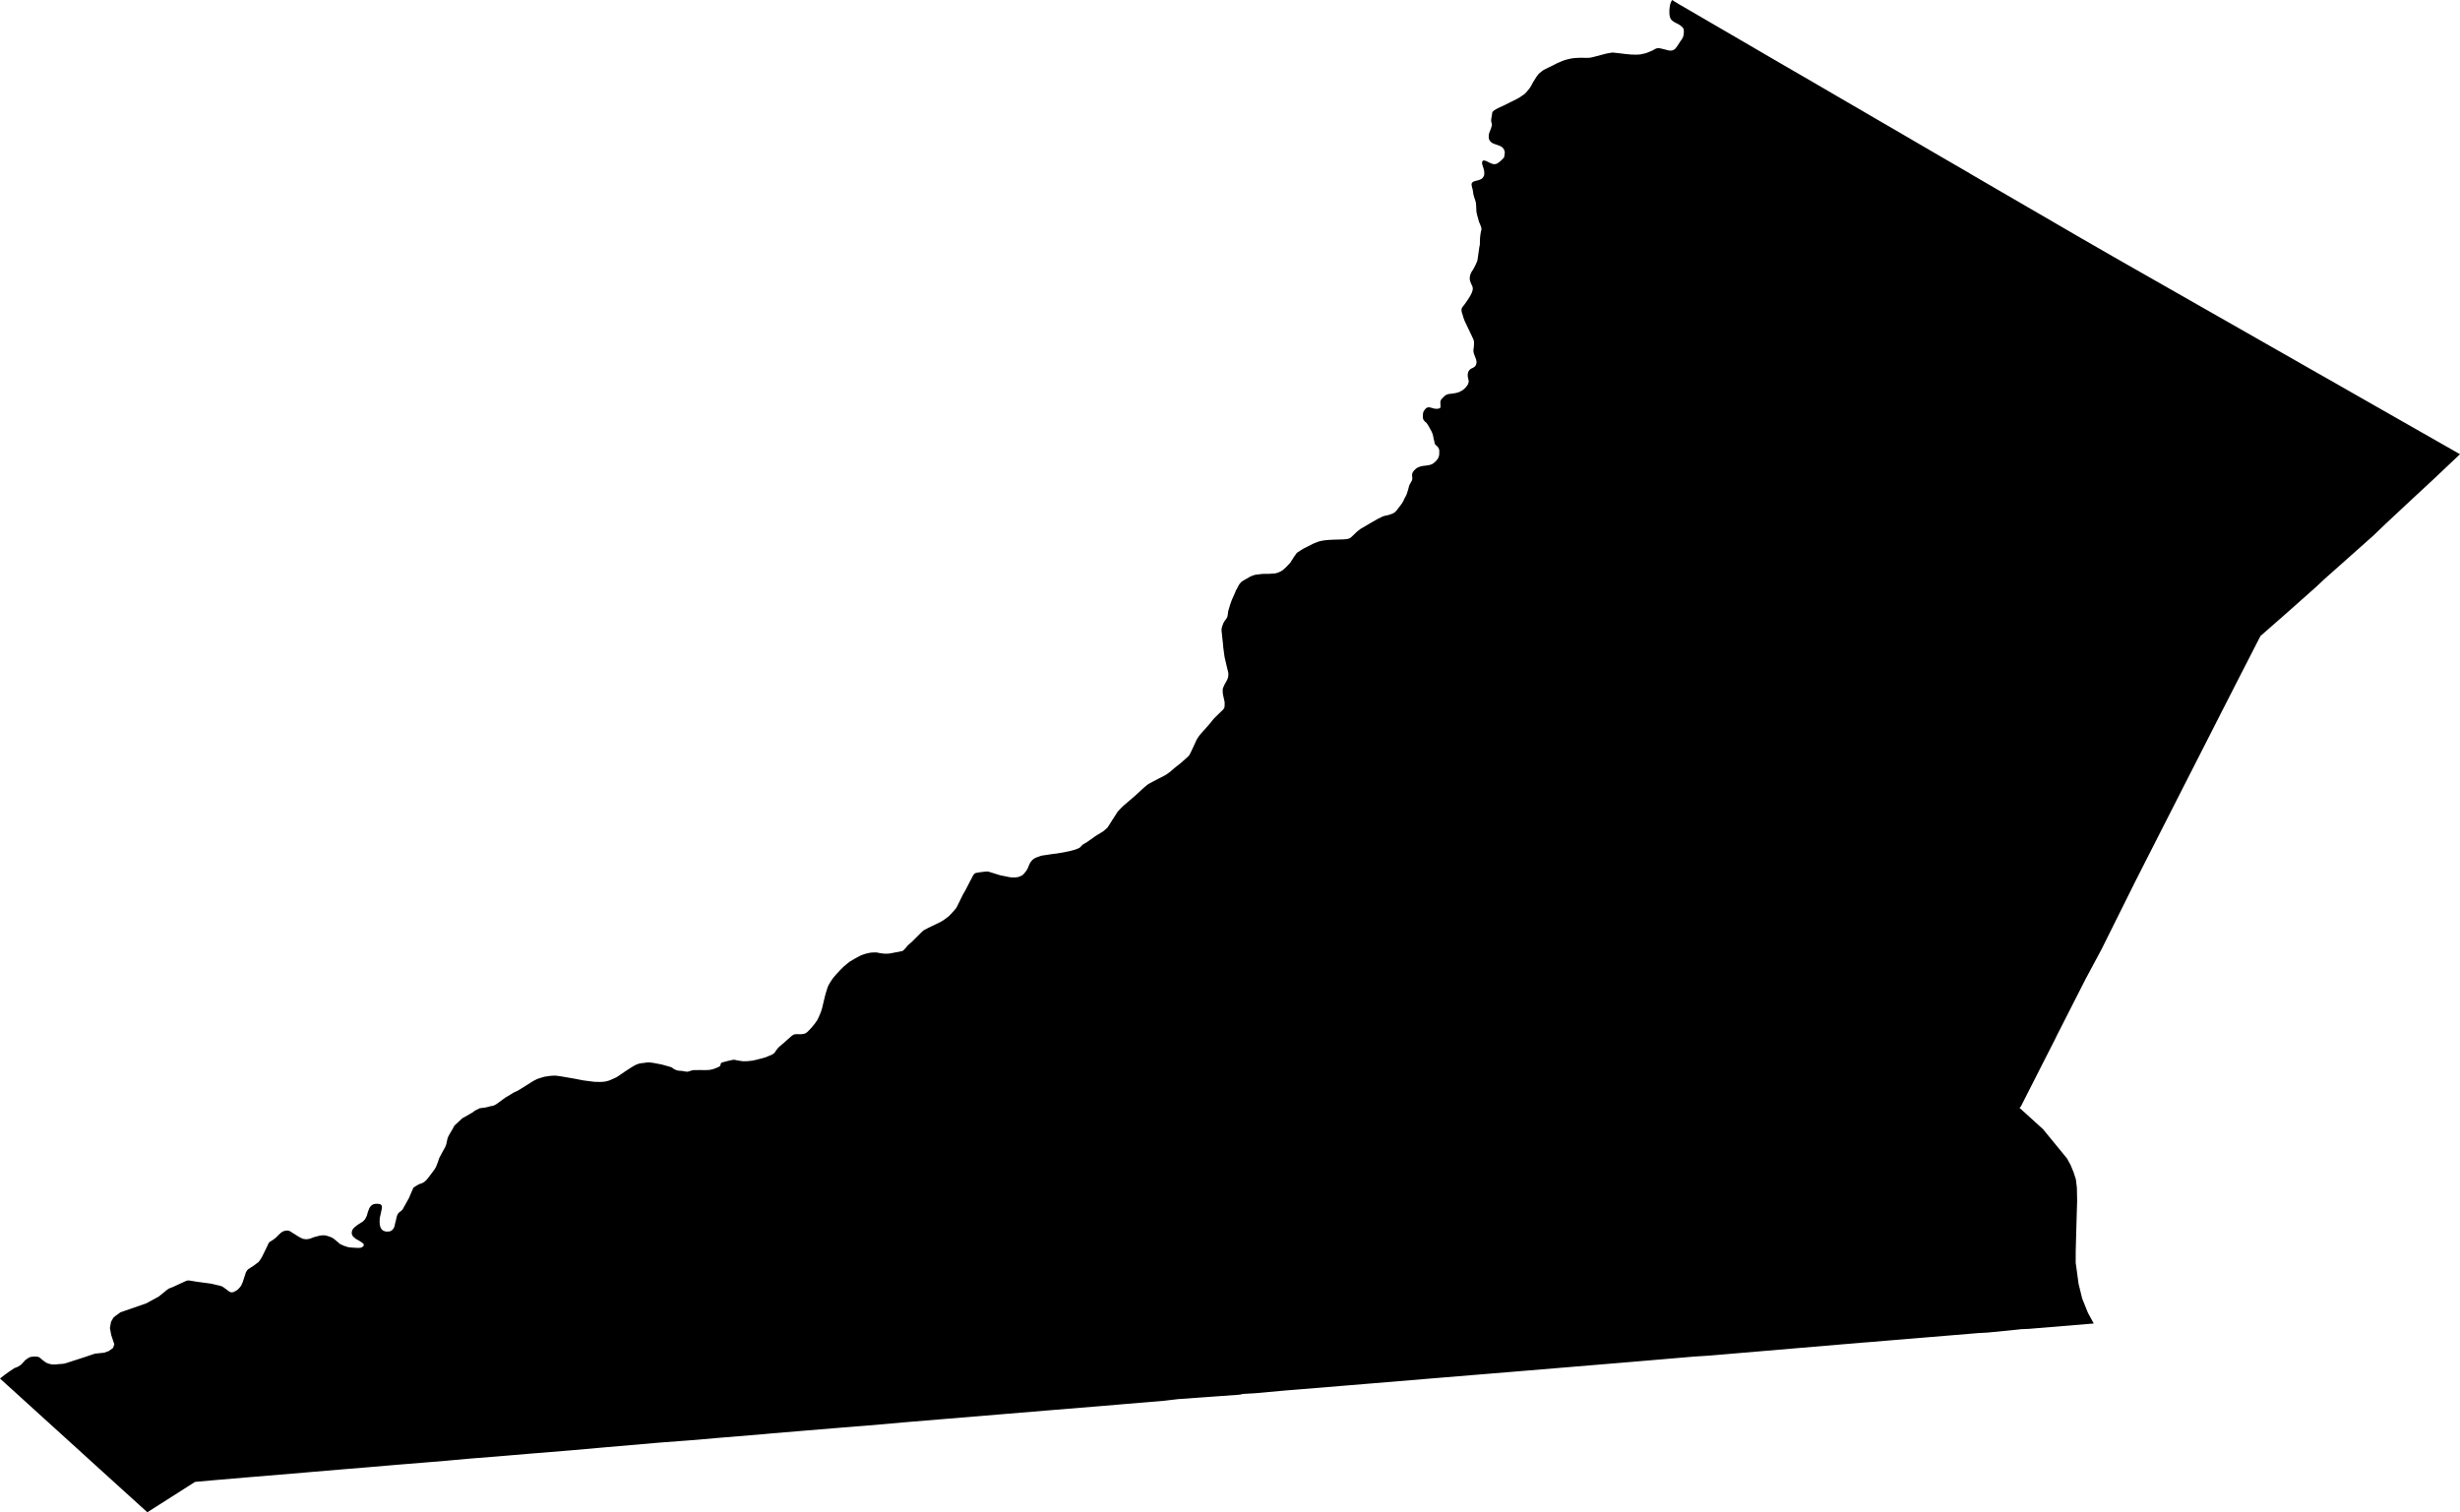 <svg width="1024" height="629.67" class="wof-locality" edtf:cessation="" edtf:inception="" id="wof-%!s(int64=85975849)" mz:is_ceased="-1" mz:is_current="1" mz:is_deprecated="-1" mz:is_superseded="0" mz:is_superseding="1" mz:latitude="40.613736" mz:longitude="-74.411727" mz:max_latitude="40.644346" mz:max_longitude="-74.382725" mz:min_latitude="40.594805" mz:min_longitude="-74.463291" mz:uri="https://data.whosonfirst.org/859/758/49/85975849.geojson" viewBox="0 0 1024.00 629.67" wof:belongsto="102191575,85633793,102085995,404478509,85688607" wof:country="US" wof:id="85975849" wof:lastmodified="1652218044" wof:name="Plainfield" wof:parent_id="404478509" wof:path="859/758/49/85975849.geojson" wof:placetype="locality" wof:repo="sfomuseum-data-whosonfirst" wof:superseded_by="" wof:supersedes="1125303983" xmlns="http://www.w3.org/2000/svg" xmlns:edtf="x-urn:namespaces#edtf" xmlns:mz="x-urn:namespaces#mz" xmlns:wof="x-urn:namespaces#wof"><path d="M75.18 534.382,76.794 533.645,77.43 533.353,77.9 533.188,78.714 533.15,79.985 533.353,81.357 533.594,81.535 533.62,82.615 533.772,87.725 534.459,89.123 534.776,90.864 535.183,91.97 535.437,92.873 535.882,95.478 537.801,96.101 538.068,96.698 538.068,97.258 537.967,98.122 537.496,98.808 537.09,99.736 536.149,100.359 535.348,101.045 533.836,102.367 529.769,102.85 528.955,103.346 528.434,105.735 526.896,106.803 526.083,107.006 525.93,107.642 525.46,108.061 524.888,108.468 524.341,109.141 523.159,111.302 518.762,111.366 518.584,111.734 517.77,112.205 517.135,113.755 516.169,114.937 515.228,115.903 514.25,116.844 513.373,117.441 512.928,118.127 512.597,118.89 512.419,119.576 512.356,120.288 512.483,120.949 512.775,121.572 513.207,124.508 515.038,126.033 515.8,126.503 515.864,127.304 515.991,128.207 515.927,129.033 515.749,130.838 515.076,133.138 514.478,134.422 514.339,135.566 514.402,136.951 514.822,138.209 515.317,139.124 515.927,140.802 517.326,141.527 517.961,142.289 518.33,143.23 518.736,144.425 519.13,145.403 519.372,146.725 519.474,149.076 519.601,150.259 519.512,150.729 519.283,151.186 518.927,151.377 518.698,151.415 518.342,151.415 518.164,151.352 517.948,150.716 517.389,149.267 516.474,148.098 515.826,147.551 515.368,147.132 514.974,146.725 514.517,146.56 514.11,146.382 513.347,146.598 512.229,147.094 511.504,147.704 510.894,148.581 510.208,149.28 509.712,150.17 509.166,151.136 508.543,151.974 507.628,152.673 506.255,153.207 504.412,153.817 502.912,154.186 502.391,154.758 501.807,155.292 501.476,155.902 501.285,156.893 501.209,157.923 501.298,158.355 501.438,158.634 501.692,158.901 502.01,158.99 502.595,158.927 503.281,158.291 506.268,158.075 507.132,158.012 508.797,158.101 510.017,158.329 510.869,158.736 511.708,159.435 512.381,160.236 512.686,160.871 512.801,161.532 512.788,162.282 512.699,162.651 512.547,163.21 512.203,163.833 511.479,164.214 510.602,164.443 509.509,164.481 509.356,164.824 507.984,165.129 506.662,165.142 506.522,165.587 505.454,166.184 504.743,166.871 504.285,167.608 503.573,167.951 502.912,170.264 498.769,171.345 496.189,171.751 495.312,172.133 494.473,173.365 493.685,174.459 493.049,175.615 492.681,176.518 492.185,177.28 491.537,178.144 490.558,180.814 486.999,181.538 485.779,182.339 483.682,182.796 482.258,184.156 479.691,185.237 477.759,185.516 477.136,185.783 476.412,185.923 475.7,186.342 473.806,186.711 473.018,187.372 471.823,188.554 469.828,188.77 469.345,189.151 468.697,189.571 468.277,190.855 467.108,192.38 465.659,195.227 464.045,196.777 463.13,197.718 462.418,199.141 461.732,199.599 461.465,200.463 461.338,201.582 461.223,202.942 460.931,203.933 460.651,205.369 460.372,206.462 459.851,207.861 458.846,210.301 457.042,213.949 454.843,215.588 454.093,218.753 452.136,221.321 450.496,222.541 449.797,223.697 449.238,224.574 448.933,226.684 448.31,227.053 448.259,229.048 447.967,230.586 447.865,231.425 447.878,233.154 448.106,238.746 449.06,242.673 449.822,247.338 450.432,249.715 450.496,250.668 450.458,251.596 450.369,252.613 450.178,253.896 449.784,254.761 449.377,255.892 448.882,256.947 448.348,260.213 446.111,262.755 444.459,264.306 443.544,265.132 443.162,265.92 442.895,266.797 442.705,268.31 442.539,269.365 442.374,270.381 442.374,271.83 442.539,275.44 443.226,278.77 444.154,279.558 444.421,280.702 445.221,281.643 445.603,282.215 445.755,282.926 445.844,283.498 445.869,284.197 445.946,285.201 446.149,285.824 446.2,286.155 446.225,286.32 446.2,286.752 446.098,287.731 445.781,288.125 445.641,288.671 445.577,291.417 445.539,293.628 445.564,294.683 445.526,295.497 445.463,296.679 445.196,297.111 445.069,298.305 444.611,299.208 444.204,299.488 444.039,299.704 443.874,299.869 443.582,300.009 442.997,300.047 442.794,300.174 442.603,300.453 442.438,300.695 442.349,303.135 441.713,304.978 441.294,305.296 441.281,305.69 441.256,306.453 441.421,307.647 441.65,309.325 441.879,310.99 441.853,311.638 441.79,313.253 441.612,314.053 441.446,316.1 440.938,317.078 440.696,318.82 440.188,319.913 439.718,321.311 439.146,322.353 438.421,322.836 437.71,323.675 436.566,324.298 435.892,326.522 434.024,327.628 432.994,328.289 432.435,329.534 431.329,330.17 430.884,330.716 430.681,331.377 430.605,332.407 430.605,333.373 430.63,334.402 430.49,335.101 430.325,335.851 429.867,336.804 428.952,337.834 427.847,339.232 426.143,340.198 424.733,340.897 423.309,341.685 421.428,342.244 419.649,342.867 416.992,343.541 414.209,344.011 412.671,344.265 411.845,344.519 411.057,344.951 410.091,345.79 408.68,346.794 407.205,348.18 405.579,349.883 403.761,351.192 402.465,352.552 401.321,353.734 400.38,355.615 399.274,357.153 398.423,358.386 397.775,359.784 397.266,360.903 396.974,362.352 396.656,363.584 396.58,364.932 396.58,366.33 396.859,367.588 397.037,368.923 397.101,370.422 396.999,375.634 395.982,376.117 395.652,376.892 394.813,377.235 394.483,377.591 393.923,377.934 393.593,379.764 391.966,380.019 391.712,380.387 391.343,383.908 387.835,384.594 387.289,385.764 386.691,386.475 386.297,391.394 383.933,392.729 383.145,393.784 382.37,394.851 381.582,395.881 380.54,397.203 379.065,397.889 378.277,398.346 377.527,400.863 372.418,401.575 371.198,402.465 369.507,403.659 367.207,405.045 364.563,405.401 364.004,405.845 363.635,406.303 363.457,407.65 363.216,410.23 362.898,411.209 362.873,412.378 363.203,416.319 364.436,420.106 365.199,421.136 365.338,422.038 365.338,422.991 365.3,423.881 365.16,424.567 364.894,425.127 364.652,425.686 364.322,426.131 363.915,426.499 363.47,426.982 362.873,427.478 362.148,427.834 361.5,428.431 360.026,428.863 359.136,429.55 358.259,430.211 357.674,431.05 357.153,432.422 356.657,433.159 356.403,433.528 356.276,435.32 356.009,438.002 355.603,439.807 355.386,442.578 354.929,445.971 354.204,447.522 353.76,448.45 353.416,449.238 353.06,449.606 352.806,450.687 351.675,451.513 351.192,452.186 350.811,455.072 348.803,455.872 348.205,456.876 347.582,459.215 346.146,460.257 345.257,460.994 344.621,463.079 341.316,464.464 339.181,465.24 337.948,466.485 336.639,467.311 335.8,467.794 335.355,472.345 331.466,476.145 327.971,477.098 327.195,477.975 326.484,479.729 325.53,482.144 324.259,484.597 323.014,485.436 322.531,486.44 321.806,487.152 321.298,487.864 320.663,489.135 319.582,491.511 317.714,492.655 316.697,494.295 315.223,494.943 314.587,495.35 313.901,496.189 312.172,498.095 308.041,498.769 306.923,499.353 306.135,500.129 305.207,502.34 302.741,503.637 301.242,505.137 299.386,506.293 298.204,506.967 297.556,507.513 297.022,508.378 296.183,509.128 295.458,509.318 295.192,509.598 294.823,509.763 293.959,509.763 293.132,509.776 292.357,509.166 289.599,508.988 288.544,508.962 287.654,508.962 287.044,509.077 286.511,509.344 285.875,509.458 285.621,509.738 284.998,510.576 283.511,511.059 282.494,511.25 281.732,511.314 281.071,511.314 280.232,510.653 277.486,509.738 273.559,509.191 269.53,509.128 268.691,509.102 268.348,509.064 267.979,508.492 262.743,508.505 261.751,508.759 260.76,509.204 259.54,509.776 258.523,510.093 258.129,510.424 257.697,510.729 257.176,510.907 256.807,511.059 255.994,511.136 255.371,511.237 254.532,512.127 251.532,512.813 249.664,514.11 246.779,514.453 245.851,514.872 245.152,515.533 243.868,516.016 243.093,516.626 242.394,517.135 241.987,517.923 241.517,518.927 240.958,520.312 240.144,521.304 239.712,522.359 239.356,522.842 239.28,523.02 239.267,525.015 239.013,525.803 238.937,525.956 238.962,526.731 238.924,527.481 238.937,527.913 238.949,529.298 238.86,530.697 238.759,531.574 238.568,532.374 238.263,533.073 237.92,533.785 237.526,534.319 237.068,535.158 236.331,536.022 235.441,537.102 234.323,537.636 233.408,538.246 232.544,538.424 232.162,539.263 230.993,539.822 230.192,540.267 229.913,541.195 229.29,542.708 228.349,544.411 227.498,546.699 226.341,548.325 225.706,549.088 225.426,550.143 225.172,551.439 224.968,552.977 224.816,554.795 224.714,557.426 224.638,559.218 224.587,560.527 224.473,561.366 224.295,561.925 224.041,562.459 223.647,563.26 222.909,563.654 222.528,564.721 221.498,565.509 220.838,566.348 220.215,570.568 217.736,572.843 216.44,573.784 215.893,574.826 215.41,575.411 215.105,575.919 214.915,576.427 214.788,576.732 214.699,577.622 214.533,578.525 214.254,579.465 213.923,580.151 213.593,580.736 213.161,581.219 212.678,581.905 211.826,583.583 209.602,584.193 208.534,584.536 207.733,585.108 206.691,585.566 205.751,586.214 203.654,586.494 202.51,586.761 201.785,587.244 200.946,587.727 200.057,587.892 199.472,587.879 198.925,587.79 197.769,587.841 197.248,588.133 196.587,588.515 196.002,589.061 195.481,589.481 195.074,589.938 194.769,590.879 194.35,591.616 194.134,592.544 193.968,593.344 193.892,594.908 193.651,595.67 193.422,596.242 193.193,596.827 192.761,597.272 192.418,597.78 191.909,598.149 191.477,598.581 190.88,598.797 190.41,599.051 189.596,599.115 188.681,599.115 187.944,599.089 187.423,598.975 186.914,598.568 186.19,598.251 185.809,597.755 185.415,597.31 184.881,597.132 184.334,597.018 183.597,596.763 182.72,596.547 181.462,596.306 180.61,595.899 179.632,595.492 178.92,594.844 177.712,594.31 176.823,593.802 176.085,593.357 175.704,593.141 175.526,592.785 175.107,592.544 174.789,592.353 174.268,592.29 173.81,592.277 173.289,592.29 172.832,592.353 172.145,592.455 171.637,592.671 171.141,592.76 171.027,593.052 170.62,593.459 170.124,593.599 169.997,594.107 169.692,594.425 169.616,594.895 169.591,595.378 169.654,595.925 169.832,596.522 169.985,596.992 170.112,597.64 170.213,598.352 170.188,598.772 170.15,599.115 170.035,599.471 169.845,599.636 169.527,599.611 169.057,599.611 168.536,599.572 167.875,599.56 167.265,599.725 166.743,599.916 166.337,600.348 165.854,601.034 165.18,601.504 164.723,601.987 164.43,602.496 164.201,603.106 164.049,603.907 163.947,604.745 163.858,605.648 163.706,606.715 163.464,607.44 163.223,607.847 162.994,608.495 162.664,609.041 162.308,609.639 161.787,610.16 161.278,610.554 160.744,611.05 160.045,611.24 159.384,611.406 158.914,611.215 157.885,611.1 157.389,610.961 156.664,610.961 155.915,611.037 155.406,611.126 154.949,611.469 154.338,611.812 153.919,612.346 153.5,613.02 153.207,613.642 152.826,613.986 152.572,614.278 152.14,614.519 151.53,614.621 150.945,614.583 150.335,614.456 149.687,613.617 147.526,613.401 146.789,613.337 146.14,613.337 145.492,613.426 144.984,613.503 144.336,613.528 143.903,613.579 143.052,613.579 142.327,613.376 141.45,613.071 140.764,610.02 134.346,609.588 133.418,609.08 131.969,608.838 131.092,608.571 130.291,608.419 129.732,608.381 129.35,608.381 128.906,608.393 128.626,608.52 128.283,608.825 127.762,609.105 127.419,609.55 126.859,611.24 124.432,612.016 123.161,612.626 121.966,612.842 121.305,613.007 120.771,613.058 120.161,612.994 119.564,612.816 119.004,612.435 118.267,611.952 117.022,611.825 116.424,611.787 115.979,611.838 115.166,611.99 114.518,612.27 113.781,612.588 113.132,612.982 112.548,613.376 111.925,614.151 110.387,614.329 110.044,614.583 109.459,614.723 109.129,614.926 108.658,614.977 108.404,615.041 108.099,615.625 104.07,615.765 103.015,615.994 101.948,616.07 99.291,616.146 98.478,616.261 97.474,616.439 96.533,616.667 95.529,616.667 95.287,616.642 95.033,616.579 94.677,616.401 94.194,616.184 93.597,615.892 92.949,615.6 92.173,614.863 89.492,614.647 88.577,614.558 87.89,614.456 85.615,614.392 84.954,614.392 84.751,614.253 83.95,614.214 83.823,614.125 83.569,613.96 83.01,613.706 82.31,613.325 80.976,613.198 80.035,612.994 78.828,612.74 77.951,612.549 76.921,612.575 76.477,612.765 76.095,613.032 75.828,613.312 75.625,613.82 75.46,614.494 75.244,615.155 75.104,616.045 74.812,616.693 74.481,617.087 74.163,617.443 73.668,617.722 73.146,617.824 72.727,617.85 72.244,617.824 71.532,617.786 71.253,617.748 70.973,617.557 70.185,617.252 69.257,617.011 68.469,616.909 68.012,616.973 67.503,617.036 67.236,617.15 67.02,617.379 66.88,617.646 66.83,617.9 66.83,618.269 66.919,619.057 67.236,619.718 67.579,620.747 68.062,621.485 68.304,622.082 68.355,622.73 68.279,623.035 68.151,623.594 67.834,624.497 67.147,625.272 66.423,625.755 65.94,626.035 65.584,626.162 65.203,626.365 63.805,626.365 63.245,626.264 62.8,626.06 62.305,625.819 61.835,625.463 61.479,625.043 61.097,624.751 60.945,623.811 60.538,622.501 60.093,621.421 59.674,620.875 59.343,620.392 58.886,619.998 58.327,619.769 57.793,619.705 57.17,619.705 56.509,619.794 55.746,620.036 55.035,620.646 53.446,620.824 52.836,620.976 52.34,621.002 52.124,621.027 51.87,620.976 51.527,620.875 51.183,620.76 50.688,620.697 50.129,620.747 49.646,620.849 48.896,621.014 48.044,621.103 47.294,621.154 46.951,621.269 46.633,621.586 46.252,622.057 45.896,622.857 45.4,624.128 44.752,625.45 44.168,626.899 43.468,627.751 43.036,629.009 42.401,630 41.918,631.729 41.041,632.898 40.329,633.712 39.77,634.322 39.35,634.563 39.185,635.237 38.524,635.847 37.8,636.571 36.935,637.016 36.287,637.499 35.474,638.109 34.317,638.872 33.097,638.999 32.906,639.469 32.131,639.952 31.457,640.321 30.974,640.893 30.39,641.63 29.805,642.494 29.17,643.435 28.687,644.973 27.924,646.295 27.289,647.744 26.513,649.243 25.852,650.349 25.395,651.353 25.013,652.891 24.607,654.366 24.302,655.7 24.149,657.848 24.047,658.712 24.06,660.022 24.086,660.25 24.086,661.165 24.086,662.068 23.997,663.263 23.73,668.677 22.306,669.325 22.192,671.028 21.887,671.715 21.912,672.49 22.001,674.867 22.268,676.672 22.497,678.871 22.7,681.057 22.764,682.391 22.7,683.116 22.611,683.662 22.471,684.527 22.293,685.48 22.014,686.204 21.709,686.586 21.556,687.018 21.391,687.424 21.213,688.149 20.883,688.759 20.501,689.229 20.285,689.611 20.133,690.119 20.069,690.589 20.069,691.047 20.12,691.682 20.273,692.585 20.489,693.716 20.781,694.707 21.035,695.356 21.061,695.94 21.035,696.41 20.883,696.957 20.603,697.44 20.209,697.783 19.713,698.266 19.091,698.558 18.595,699.219 17.603,699.474 17.171,699.893 16.637,700.287 16.015,700.618 15.328,700.821 14.502,700.897 13.778,700.923 13.091,700.884 12.558,700.821 12.087,700.643 11.757,700.401 11.426,699.995 11.032,699.372 10.537,698.597 10.041,697.427 9.469,696.436 8.872,695.889 8.401,695.635 8.122,695.343 7.651,695.101 6.952,694.962 6.266,694.898 5.414,694.911 3.927,695.051 2.872,695.152 2.135,695.33 1.512,695.368 1.398,695.622 0.75,696.016 0,698.736 1.665,699.397 2.046,711.256 8.948,728.694 19.103,741.023 26.297,752.22 32.779,765.007 40.227,777.984 47.777,781.784 50.001,782.204 50.243,787.859 53.522,807.268 64.847,819.774 72.092,820.054 72.295,826.905 76.286,831.773 79.108,843.835 86.123,848.881 89.047,863.866 97.766,878.292 106.078,887.697 111.455,896.836 116.653,917.108 128.207,934.458 138.095,950.587 147.284,962.178 153.894,966.156 156.156,972.117 159.55,982.133 165.269,986.734 167.887,991.589 170.658,1001.986 176.581,1021.75 187.842,1022.5 188.274,1023.161 188.643,1024 189.113,1023.619 189.482,1013.146 199.383,1007.833 204.314,1006.219 205.802,993.051 218.092,988.069 222.884,972.308 236.903,968.33 240.437,966.995 241.657,963.856 244.593,951.159 255.854,940.94 264.814,932.259 281.744,924.912 296.132,906.368 332.546,892.26 360.28,888.866 366.953,874.835 395.156,868.047 407.841,856.341 430.846,855.426 432.727,853.393 436.718,847.915 447.496,844.686 453.851,841.204 460.702,840.644 461.274,850.418 470.146,851.118 470.997,856.875 478.026,858.07 479.475,858.591 480.123,860.396 482.322,861.908 485.067,863.167 488.143,864.12 491.105,864.527 494.587,864.603 498.578,864.628 499.989,864.311 510.932,864.044 520.706,864.031 523.045,864.031 525.892,864.209 527.036,865.213 534.484,866.726 540.674,869.09 546.546,871.543 551.071,844.432 553.308,841.356 553.435,839.64 553.625,827.35 554.846,823.549 555.049,814.093 555.837,800.887 556.93,797.1 557.248,791.101 557.744,789.499 557.871,787.059 558.074,777.475 558.875,775.162 559.04,711.154 564.467,705.854 564.798,705.6 564.81,678.057 567.149,677.129 567.225,633.114 570.886,599.547 573.644,568.649 576.211,538.208 578.715,535.425 578.931,522.282 580.113,517.643 580.38,517.376 580.393,516.258 580.66,515.457 580.749,504.031 581.575,502.455 581.689,490.507 582.541,484.432 583.253,468.57 584.575,459.012 585.388,439.425 586.989,415.963 588.934,377.044 592.162,361.653 593.51,354.548 594.082,349.908 594.45,334.034 595.759,333.309 595.823,321.476 596.802,316.837 597.234,298.865 598.708,289.853 599.509,274.182 600.691,251.583 602.648,237.348 603.907,220.774 605.254,206.984 606.423,195.112 607.364,186.037 608.19,175.907 609.029,165.523 609.868,153.207 610.923,142.696 611.787,128.677 612.969,127.457 613.083,103.702 615.066,89.504 616.273,81.179 617.023,79.705 617.964,77.976 619.07,61.326 629.67,50.688 620.01,39.833 610.16,35.232 605.978,28.509 599.865,21.874 593.84,18.493 590.777,11.82 584.714,7.067 580.393,5.16 578.664,3.038 576.745,0.229 574.19,0 573.974,0.178 573.847,0.597 573.517,1.843 572.525,2.504 572.055,3.533 571.305,5.948 569.666,7.448 569.081,8.617 568.331,9.456 567.505,10.448 566.374,11.159 565.853,11.731 565.459,12.519 565.052,13.396 564.899,14.032 564.836,15.252 564.836,16.053 565.026,16.371 565.166,17.057 565.7,17.565 566.158,18.328 566.742,18.824 567.124,19.434 567.467,20.451 567.861,21.658 568.102,23.145 568.102,25.344 567.912,25.992 567.886,27.225 567.657,28.394 567.276,35.359 565.026,38.168 564.073,38.728 563.883,39.185 563.743,39.338 563.641,43.379 563.222,45.299 562.523,47.04 561.264,47.587 559.726,46.303 555.888,45.756 552.952,46.214 550.372,47.218 548.63,47.955 547.995,50.154 546.393,60.284 542.898,60.856 542.695,66.067 539.848,68.825 537.624,69.461 537.077,70.312 536.518,72.028 535.844,73.058 535.374,75.18 534.382 Z"/></svg>